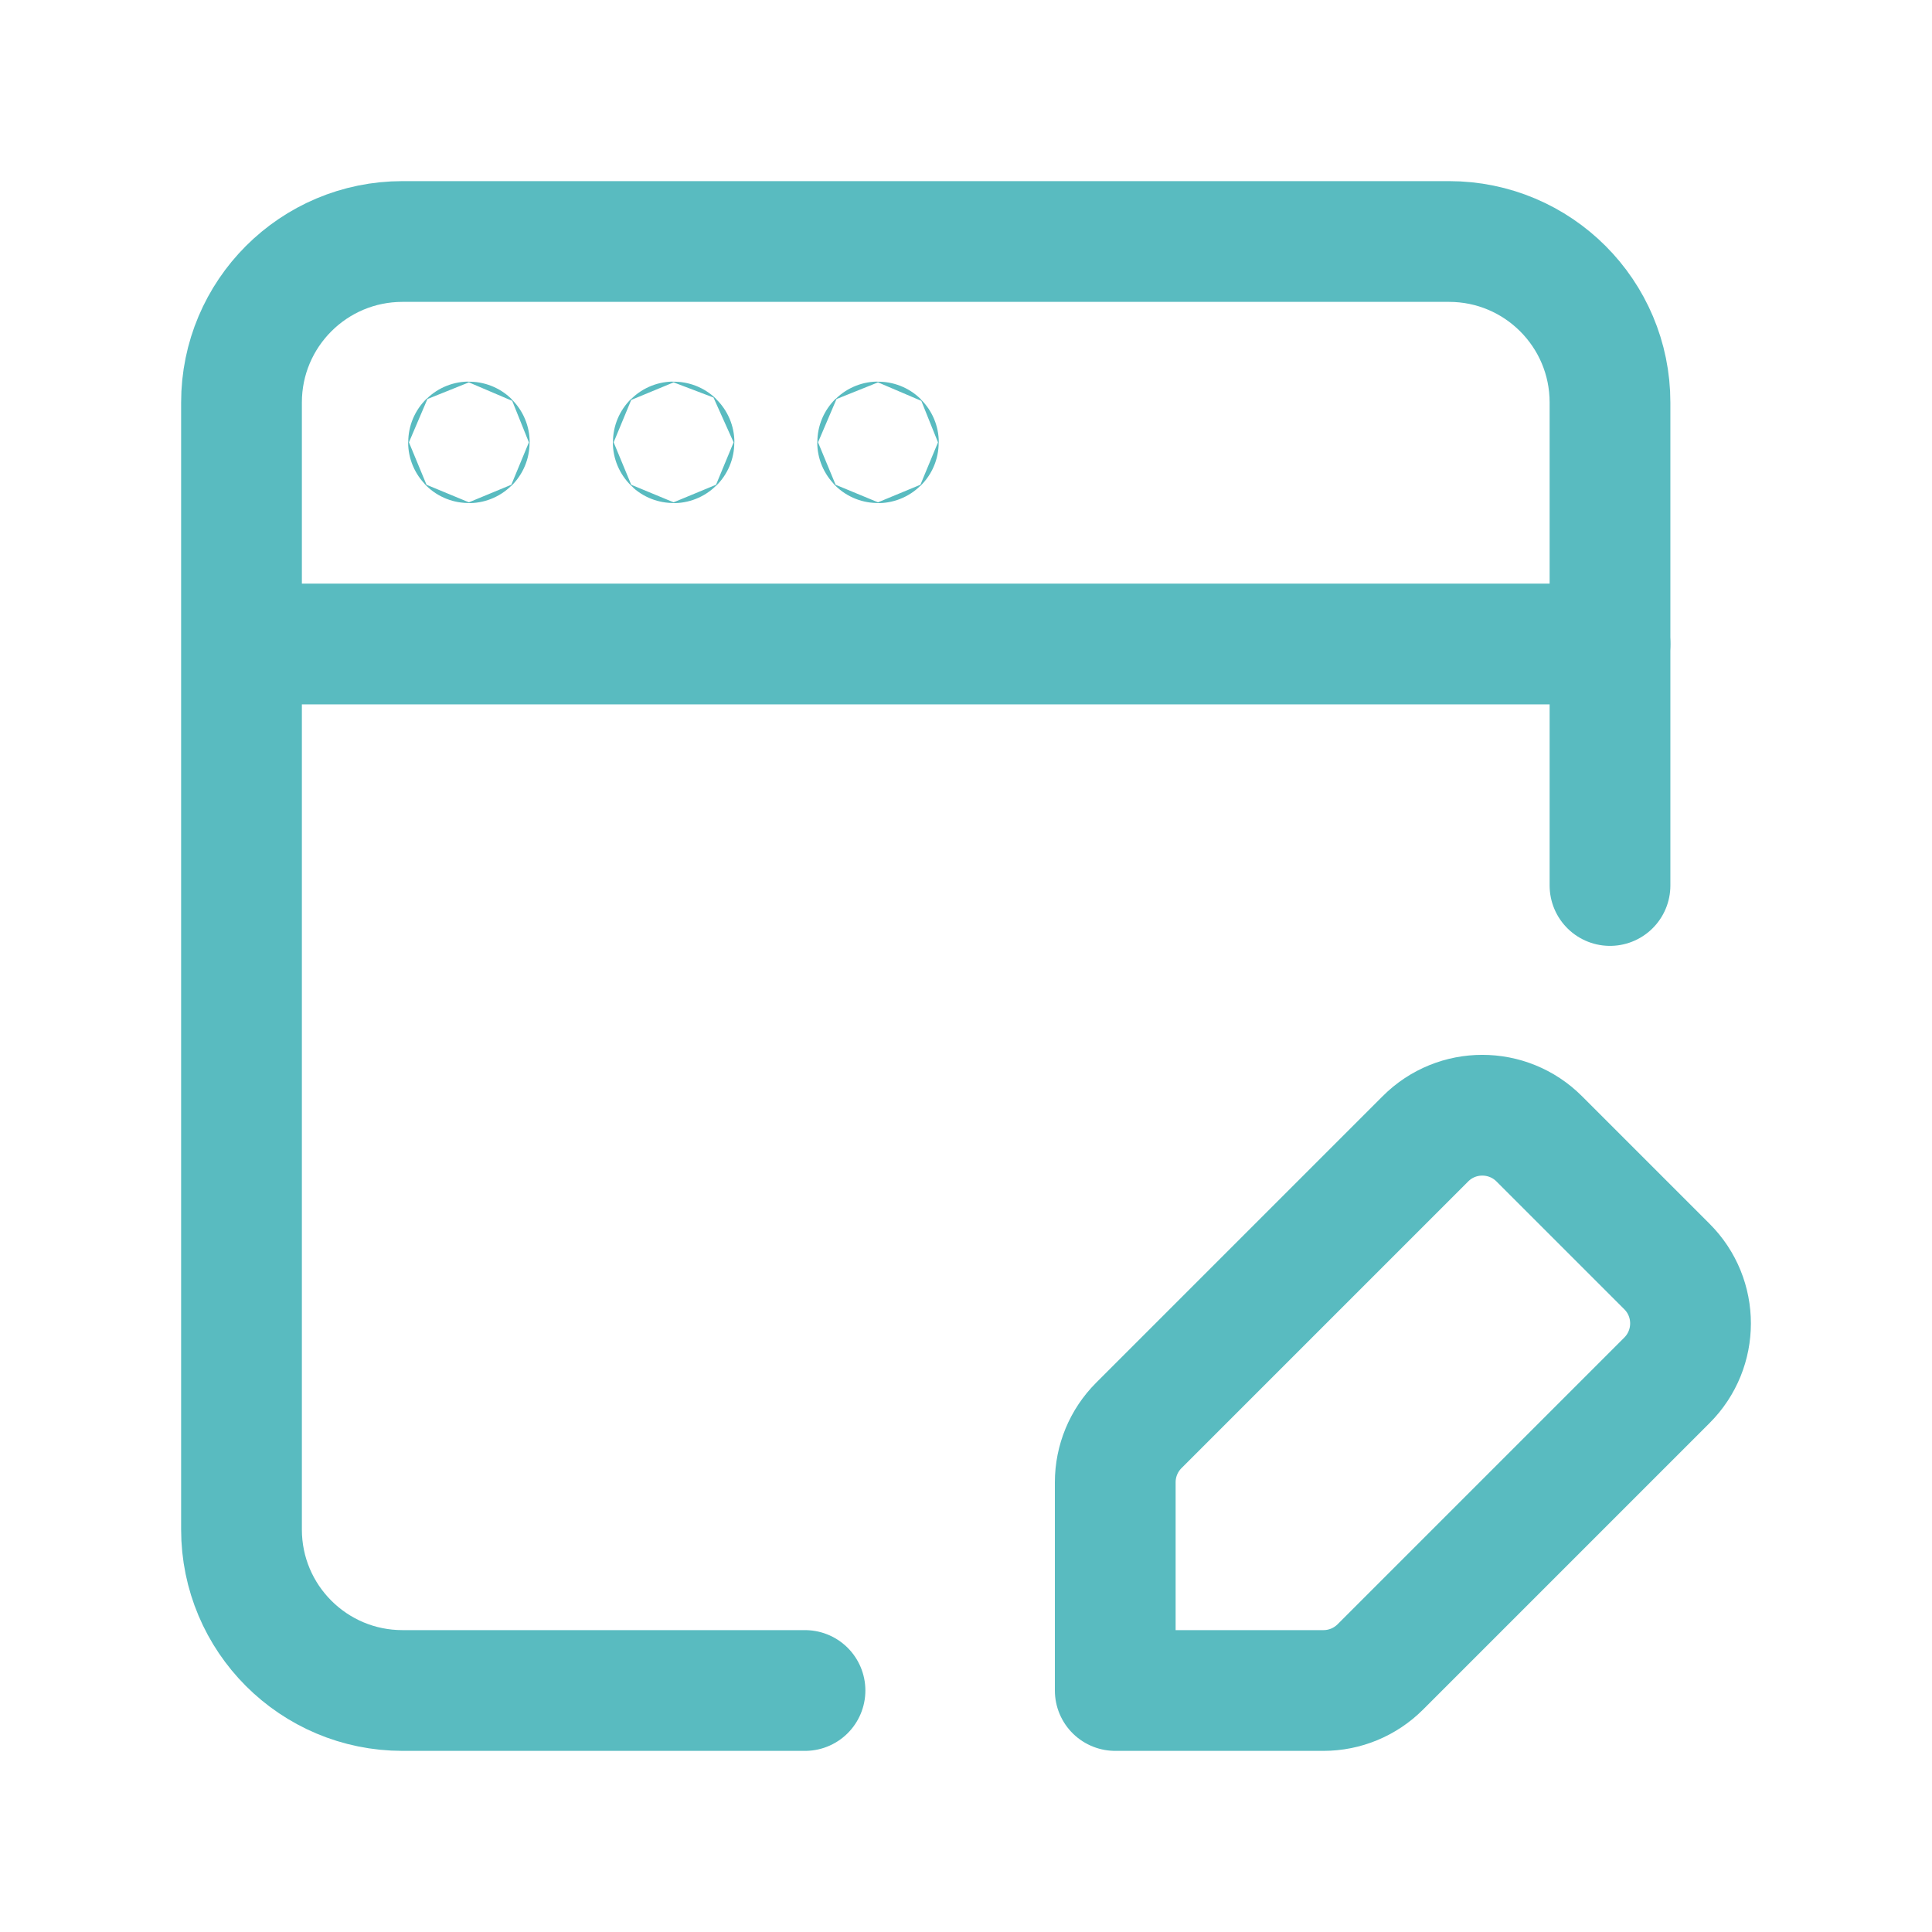 <?xml version="1.0" encoding="UTF-8"?> <svg xmlns="http://www.w3.org/2000/svg" width="48" height="48" viewBox="0 0 48 48" fill="none"><g clip-path="url(#clip0_1893_25598)"><path d="M40 22V10C40 7.79 38.21 6 36 6H10C7.79 6 6 7.79 6 10V38C6 40.21 7.79 42 10 42H20" stroke="#59BBC0" stroke-width="3" stroke-linecap="round" stroke-linejoin="round"></path><path d="M34.294 41.414L41.414 34.294C42.196 33.512 42.196 32.246 41.414 31.466L38.242 28.294C37.46 27.512 36.194 27.512 35.414 28.294L28.294 35.414C27.918 35.79 27.708 36.298 27.708 36.828V42H32.88C33.41 42 33.918 41.79 34.294 41.414Z" stroke="#59BBC0" stroke-width="3" stroke-linecap="round" stroke-linejoin="round"></path><path d="M11.65 10.98C11.644 10.98 11.64 10.984 11.64 10.99C11.64 10.996 11.644 11 11.65 11C11.656 11 11.66 10.996 11.66 10.99C11.66 10.984 11.656 10.98 11.65 10.98Z" stroke="#59BBC0" stroke-width="3" stroke-linecap="round" stroke-linejoin="round"></path><path d="M16.736 10.98C16.73 10.98 16.726 10.984 16.726 10.99C16.726 10.996 16.732 11 16.736 11C16.742 11 16.746 10.996 16.746 10.99C16.746 10.984 16.742 10.98 16.736 10.98Z" stroke="#59BBC0" stroke-width="3" stroke-linecap="round" stroke-linejoin="round"></path><path d="M21.814 10.98C21.808 10.98 21.804 10.984 21.804 10.99C21.804 10.996 21.808 11 21.814 11C21.82 11 21.824 10.996 21.824 10.99C21.824 10.984 21.82 10.98 21.814 10.98Z" stroke="#59BBC0" stroke-width="3" stroke-linecap="round" stroke-linejoin="round"></path><path d="M6.092 16H40" stroke="#59BBC0" stroke-width="3" stroke-linecap="round" stroke-linejoin="round"></path></g><defs><clipPath id="clip0_1893_25598"><rect width="48" height="48" fill="white"></rect></clipPath></defs></svg> 